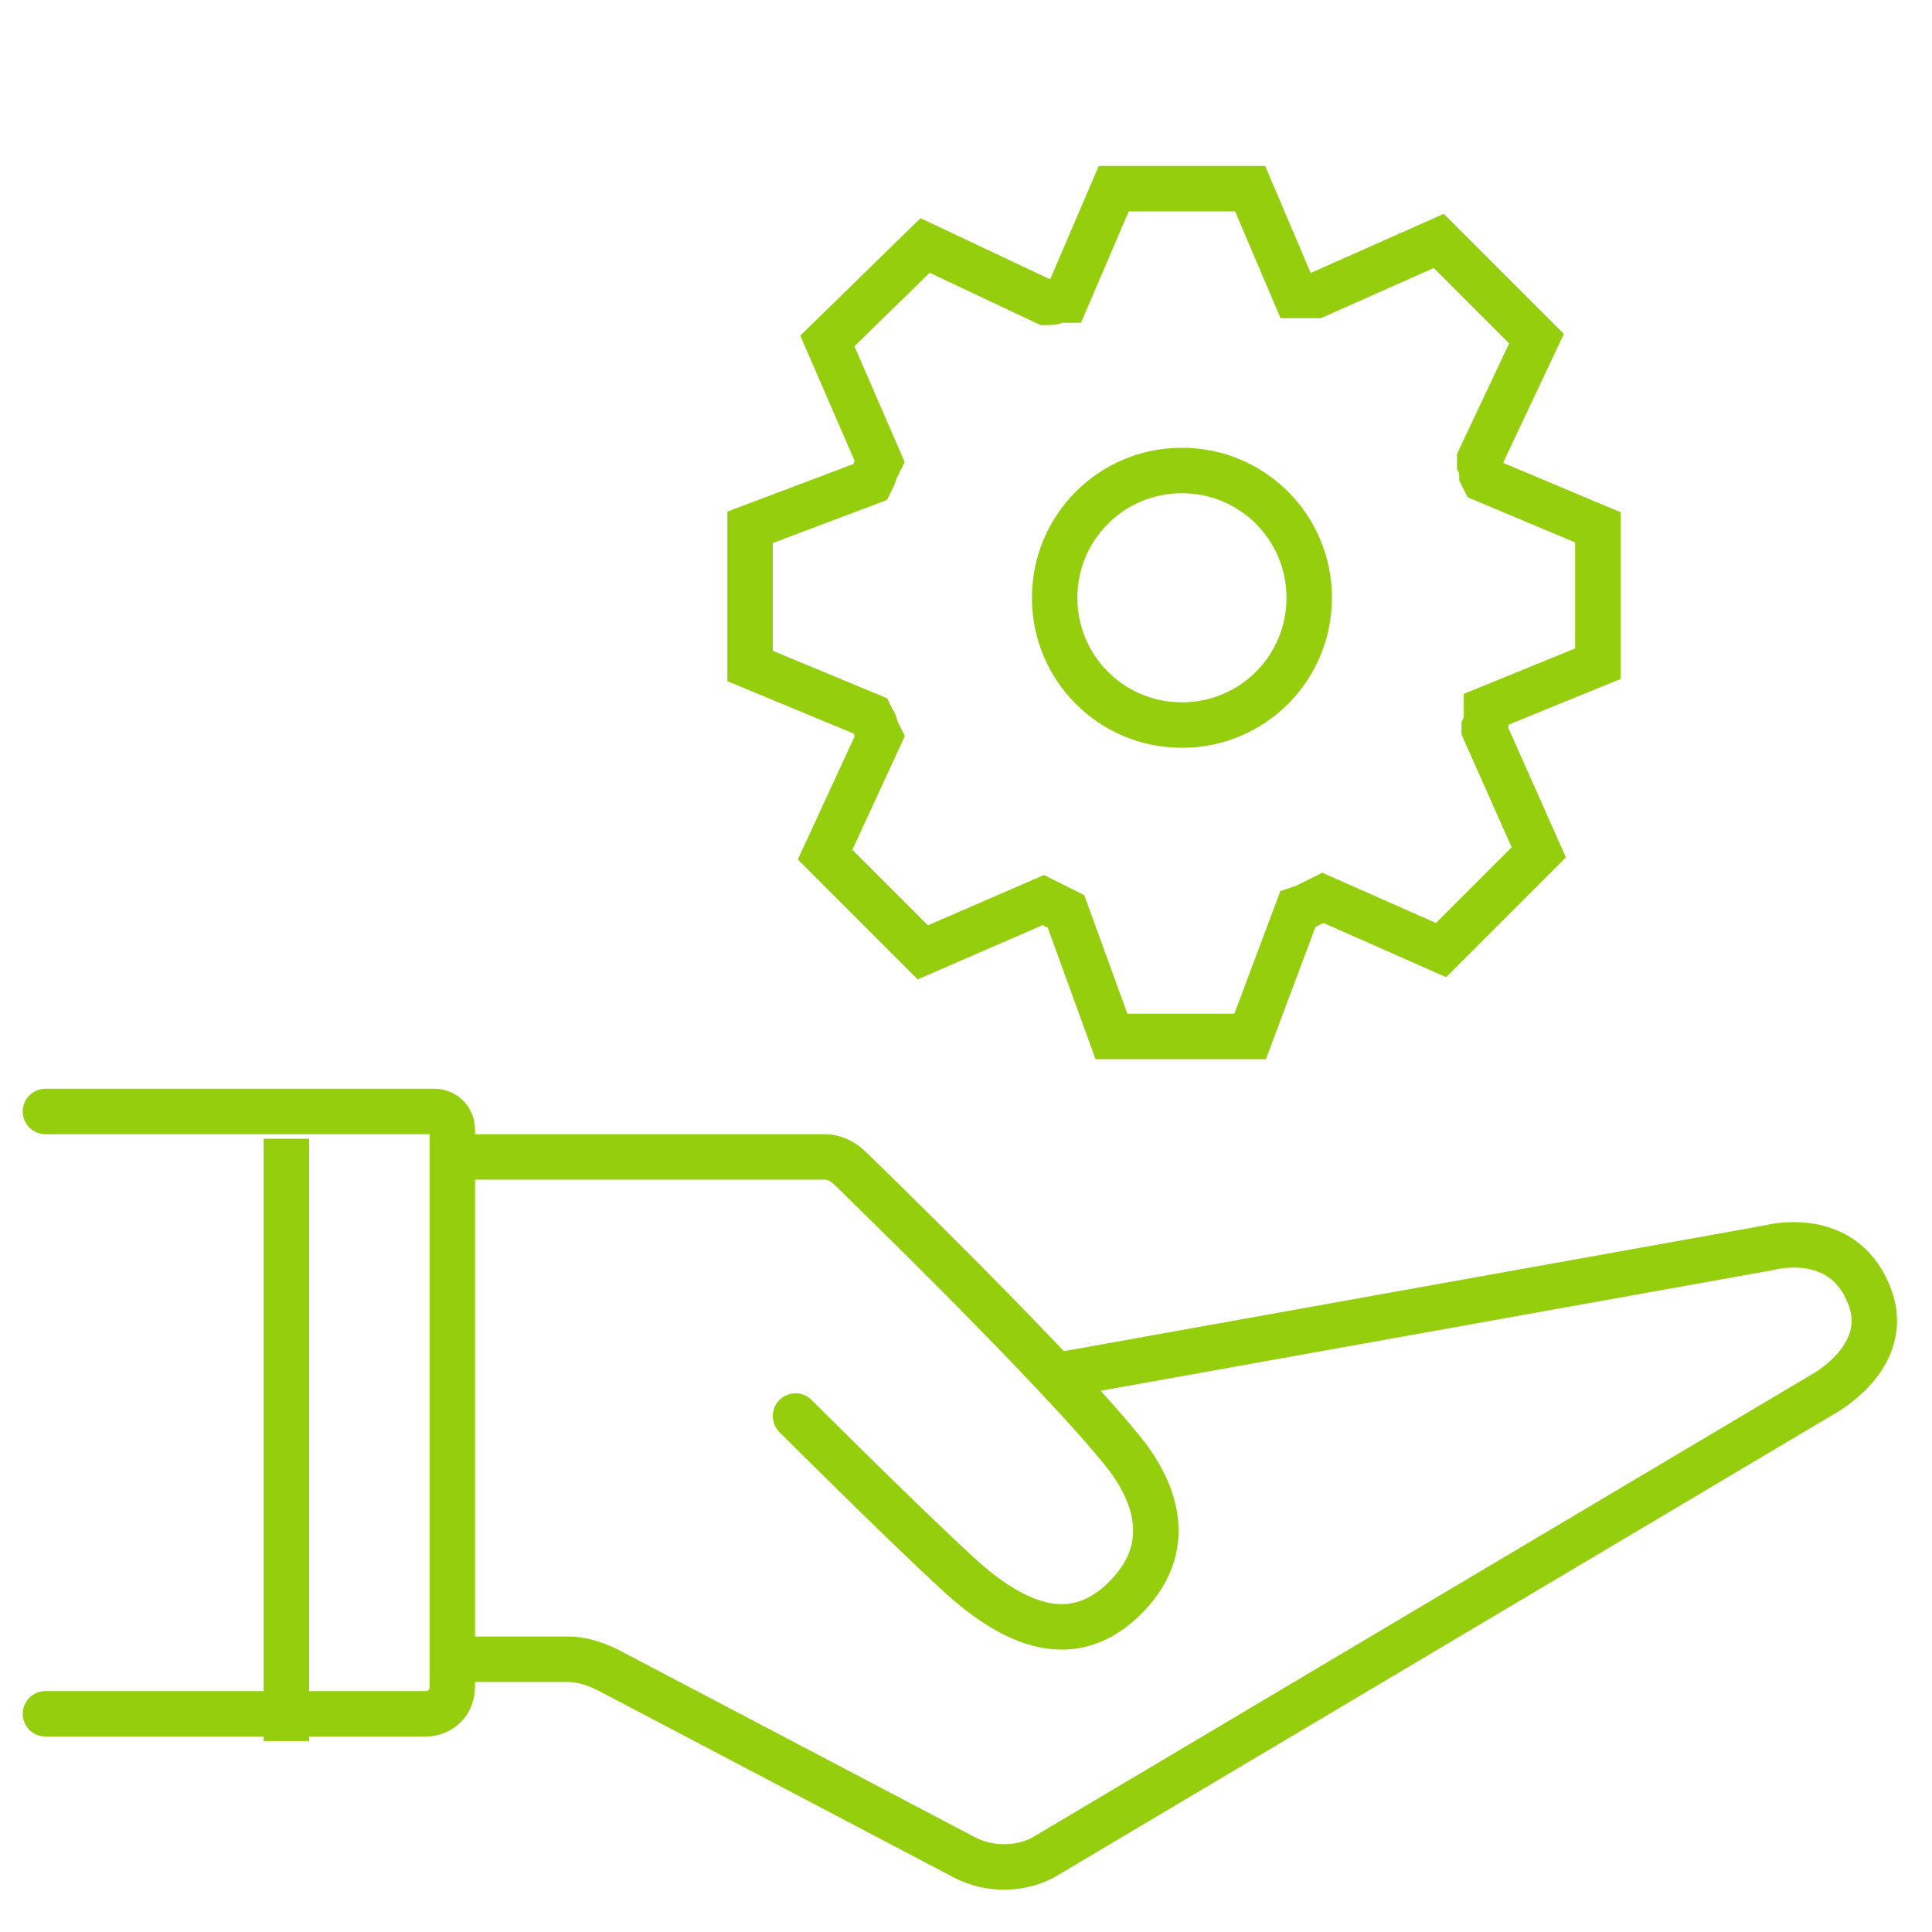 <svg xmlns="http://www.w3.org/2000/svg" xmlns:xlink="http://www.w3.org/1999/xlink" id="Capa_2_00000138554844938336090140000008151389663969151635_" x="0px" y="0px" viewBox="0 0 85 85" style="enable-background:new 0 0 85 85;" xml:space="preserve"><style type="text/css">	.st0{fill:none;stroke:#94CE0D;stroke-width:2;stroke-linecap:round;stroke-miterlimit:10;}	.st1{fill:none;stroke:#94CE0D;stroke-width:2;stroke-miterlimit:10;}</style><g>	<path class="st0" d="M2,49.8"></path>	<path class="st0" d="M2,48.9h17.1c0.5,0,0.8,0.4,0.8,0.8v24.5c0,0.7-0.5,1.2-1.2,1.2H2"></path>	<line class="st1" x1="12.6" y1="50.1" x2="12.6" y2="76.6"></line>	<path class="st0" d="M20,50.9h16.3c0.4,0,0.8,0.2,1.1,0.5c0,0,9.5,9.2,12.2,12.7c0.9,1.2,2.3,3.7,0,6.1s-4.9,1.4-7.5-1  s-7.1-6.9-7.1-6.9"></path>	<path class="st1" d="M46.6,60.5l31.2-5.6c0,0,3.2-0.9,4.4,2c1.2,2.8-2.1,4.5-2.1,4.5l-34,20.2c-1.1,0.7-2.6,0.7-3.7,0.1l-15.6-8.2  c-0.6-0.3-1.2-0.5-1.8-0.5h-4.2"></path></g><path class="st0" d="M48.9,45.6l-2-5.5L46.7,40c-0.2-0.1-0.4-0.2-0.6-0.3l-0.2-0.1l-5.3,2.3l-4.3-4.3l2.4-5.2l-0.1-0.2 c-0.1-0.2-0.1-0.4-0.2-0.5l-0.1-0.2L33,29.3l0-6.1l5.3-2l0.1-0.2c0.1-0.2,0.1-0.4,0.2-0.5l0.1-0.2L36.4,15l4.3-4.2l5.3,2.5l0.2,0 c0.2,0,0.3-0.1,0.5-0.1l0.2,0L49,8.3l6,0l2,4.7l0.3,0c0.1,0,0.3,0,0.5,0l0.1,0l5.4-2.4l4.3,4.3l-2.5,5.3l0,0.2 c0.1,0.2,0.1,0.3,0.1,0.5l0.1,0.2l5,2.1v6l-4.9,2l0,0.3c0,0.2,0,0.3-0.1,0.5l0,0.1l2.4,5.4l-4.3,4.3l-5.2-2.3l-0.2,0.1 c-0.2,0.1-0.4,0.2-0.6,0.3L57.1,40L55,45.6H48.9z M52,31.9c-3.1,0-5.6-2.5-5.6-5.6c0-3.1,2.5-5.6,5.6-5.6c3.1,0,5.6,2.5,5.6,5.6 C57.6,29.4,55.1,31.9,52,31.9z"></path></svg>